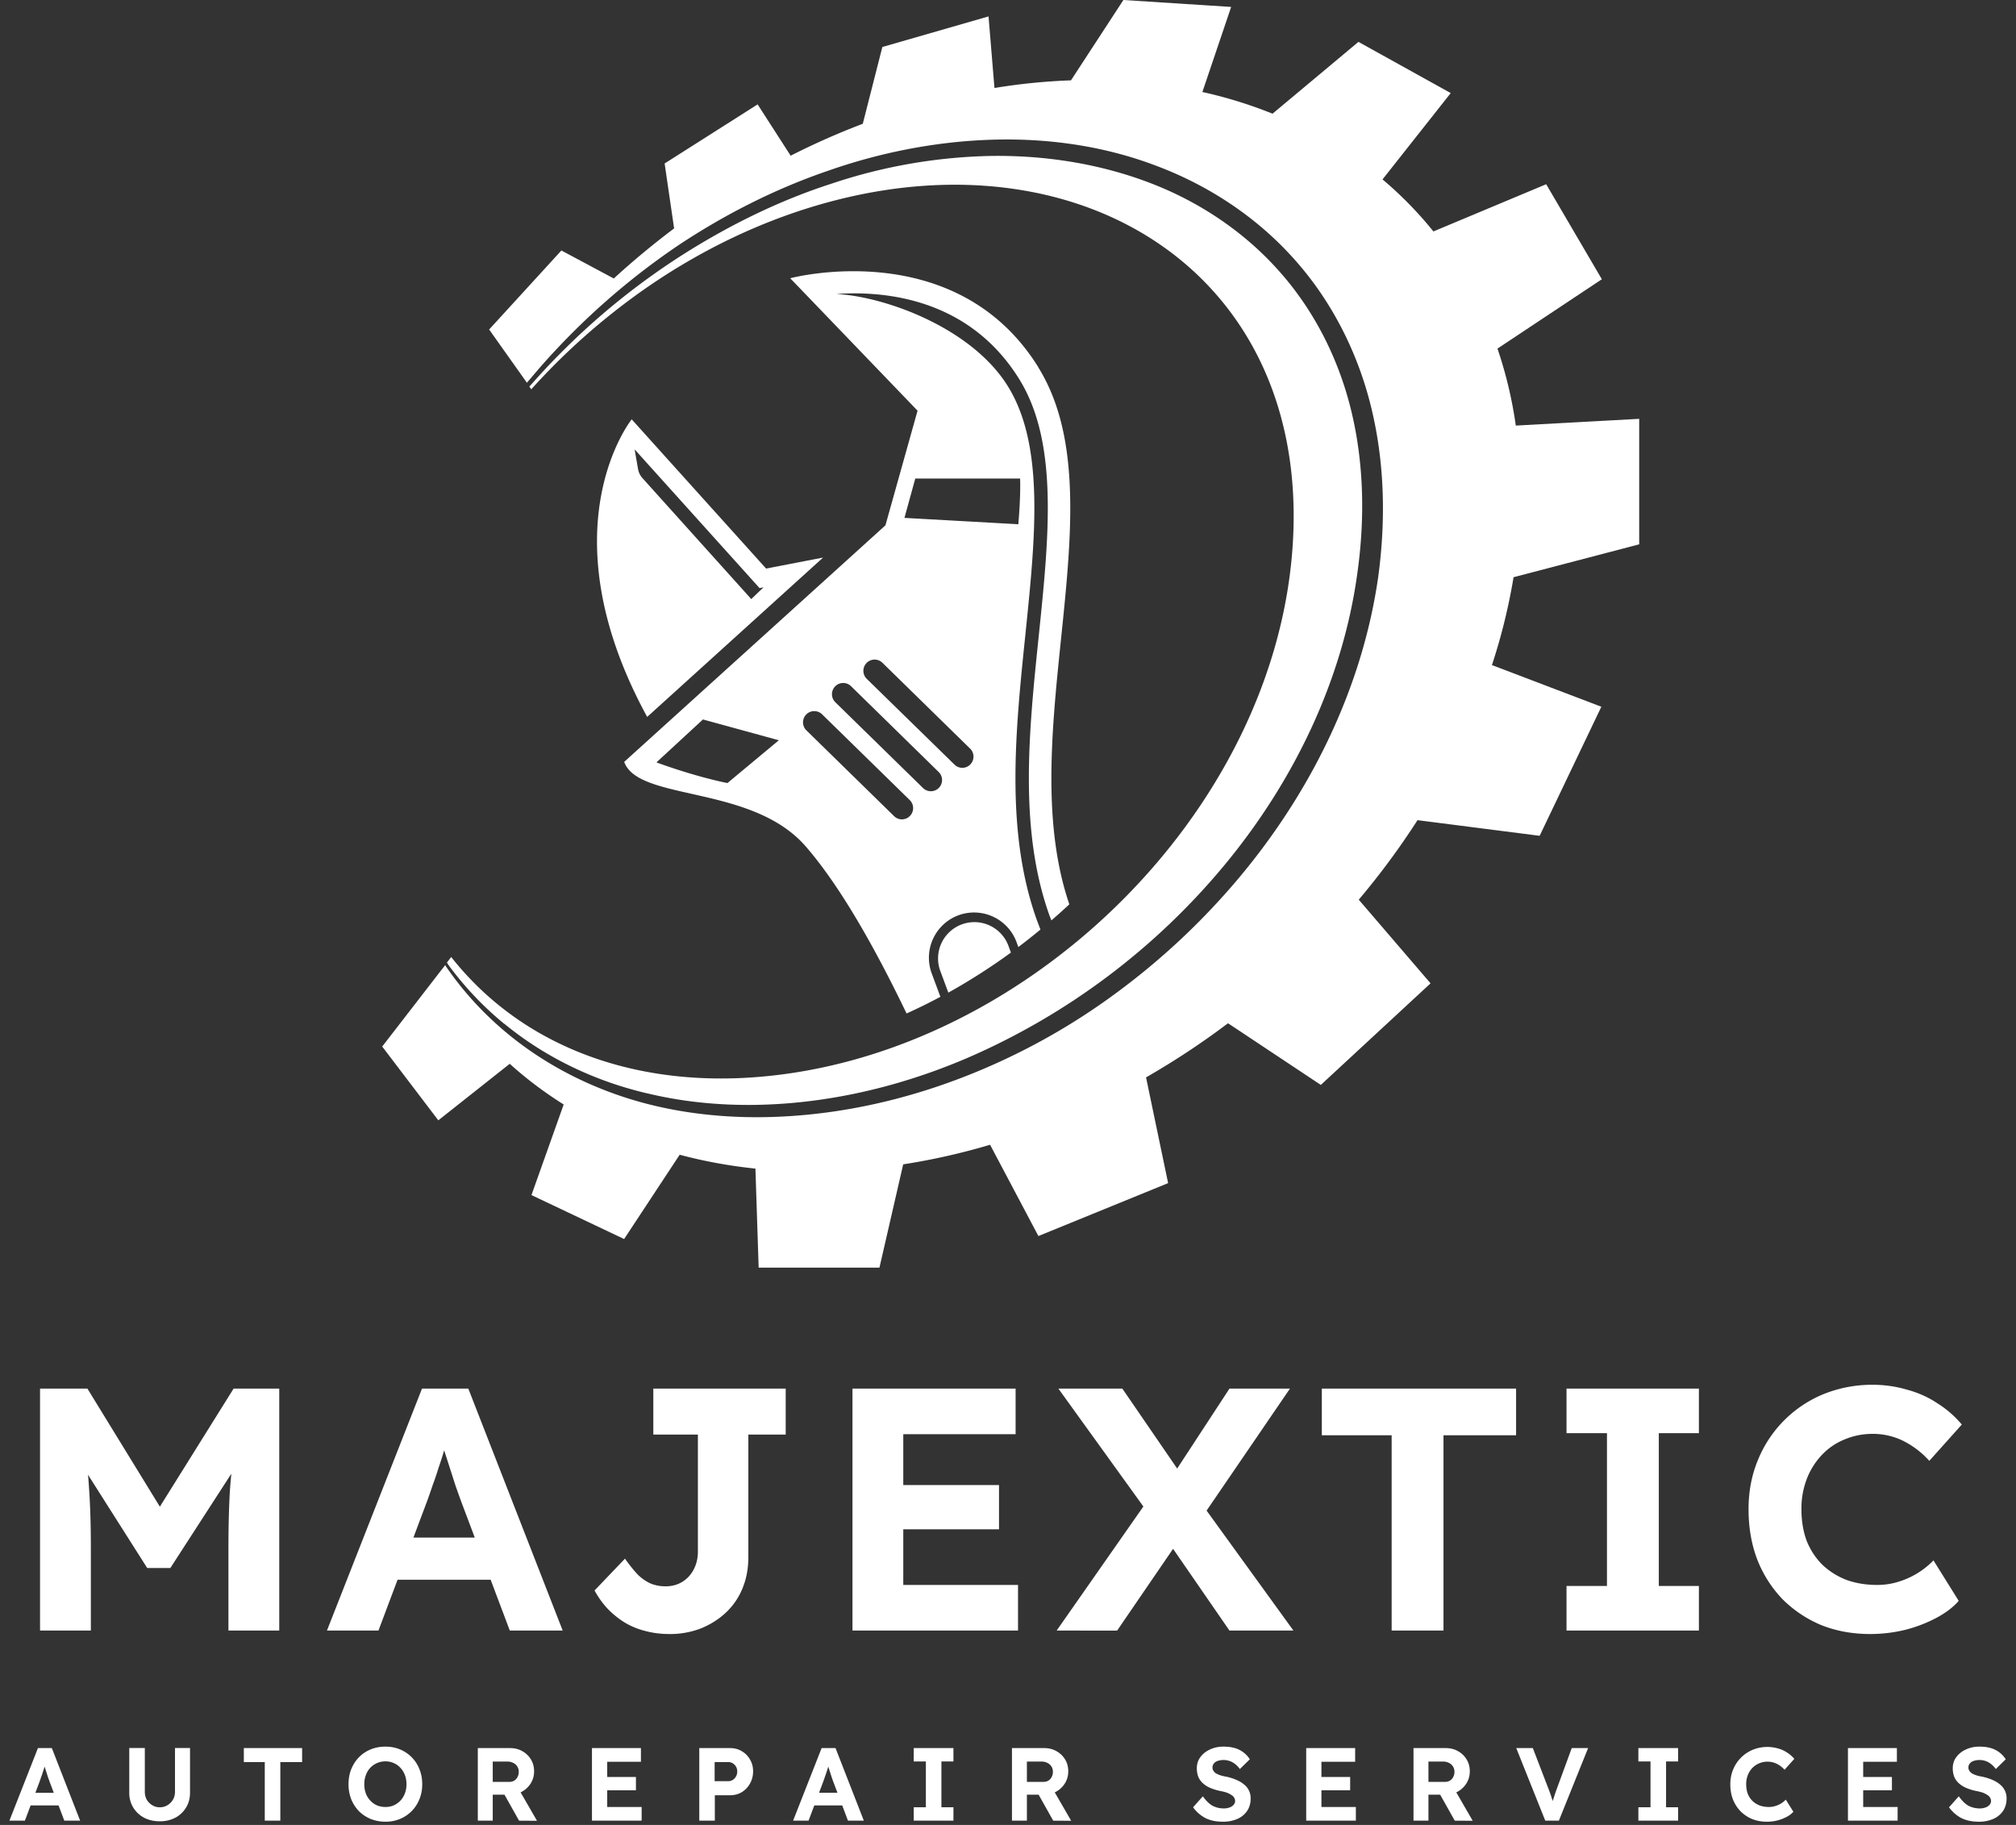 <svg xmlns="http://www.w3.org/2000/svg" width="116" height="105" fill="none"><rect width="100%" height="100%" fill="#333333" stroke="none"/><path d="M94.319 31.315v-7.217l-7.1.388a24.301 24.301 0 0 0-1.055-4.429l6.006-3.99-3.203-5.467-6.489 2.716a21.776 21.776 0 0 0-2.928-2.994l3.924-4.967-5.31-2.946-4.942 4.132a25.724 25.724 0 0 0-4.037-1.248L70.84.399 64.64 0l-3.016 4.623c-1.442.051-2.91.194-4.403.44L56.88.944l-6.11 1.76-1.126 4.418a42.13 42.13 0 0 0-4.15 1.837l-1.9-2.953-5.351 3.4.545 3.736c-1.2.904-2.357 1.86-3.459 2.87-.003.004-.007.007-.014.01l-3.012-1.61-4.158 4.546 1.943 2.738.23.326c.506-.593 1.007-1.19 1.542-1.757a41.348 41.348 0 0 1 7.22-6.185c2.654-1.754 5.516-3.21 8.54-4.246 3.012-1.058 6.189-1.687 9.398-1.794 3.207-.106 6.46.34 9.49 1.49 3.028 1.131 5.82 2.968 7.983 5.406 2.17 2.426 3.671 5.428 4.425 8.579.761 3.159.82 6.442.392 9.633-.904 6.401-3.861 12.378-7.957 17.286a40.759 40.759 0 0 1-6.965 6.58 37.658 37.658 0 0 1-8.334 4.711c-2.96 1.208-6.083 2.035-9.263 2.376-3.173.344-6.423.212-9.527-.582-3.096-.795-6.028-2.273-8.433-4.367a18.735 18.735 0 0 1-3.17-3.55 1.311 1.311 0 0 0-.043-.073l-.44.567-3.184 4.118 3.229 4.245 4.11-3.253c.948.86 1.987 1.64 3.103 2.342L30.58 68.76l5.332 2.529 3.196-4.85c1.383.37 2.84.64 4.359.798l.186 5.699h6.95l1.366-5.944a38.014 38.014 0 0 0 5-1.127l2.78 5.252 7.464-3.045-1.27-6.083a45.275 45.275 0 0 0 4.717-3.115L76 62.422l6.314-5.845-4.132-4.813a43.754 43.754 0 0 0 3.381-4.575l7.028.9 3.55-7.426-6.295-2.397a33.959 33.959 0 0 0 1.244-5.055l7.243-1.896h-.014z" fill="#fff"></path><path d="M29.02 58.904c2.424 1.991 5.326 3.35 8.367 4.037 3.038.71 6.204.79 9.3.4 3.097-.389 6.127-1.249 8.993-2.479A39.725 39.725 0 0 0 70.492 49.73c3.96-4.795 6.77-10.603 7.609-16.748.432-3.06.388-6.204-.315-9.198-.699-2.99-2.097-5.82-4.128-8.118-2.024-2.306-4.648-4.063-7.529-5.157-2.884-1.094-5.995-1.58-9.099-1.537a30.684 30.684 0 0 0-9.175 1.592c-2.976.959-5.809 2.35-8.458 4.019a40.8 40.8 0 0 0-7.313 5.91c-.556.557-1.08 1.142-1.607 1.728-.007.008-.01.015-.018.022l.11.154.018-.018a38.381 38.381 0 0 1 6.222-5.549l.015-.011c3.385-2.405 7.217-4.268 11.298-5.307 14.428-3.675 26.952 4.388 26.29 19.303-.71 15.98-15.859 30.473-31.736 31.209-4.366.2-8.202-.703-11.335-2.42a17.571 17.571 0 0 1-5.38-4.542l-.245.319c.025.04.05.084.076.124a18.61 18.61 0 0 0 3.228 3.407v-.007z" fill="#fff"></path><path d="M44.082 32.714l-7.734-8.587s-5.036 6.255.89 17.122L47.36 32.08l-3.28.634zm-.853 1.756l-6.252-6.95a1.048 1.048 0 0 1-.267-.549l-.194-1.116 7.189 7.982.227-.044-.707.677h.004zM58.165 54.81a35.427 35.427 0 0 1-3.598 2.302l-.483-1.303a2.09 2.09 0 0 1 3.934-1.41l.15.41h-.003z" fill="#fff"></path><path d="M59.75 21.137c-4.758-7.671-14.281-5.128-14.281-5.128l7.327 7.62-1.848 6.596-15.032 13.611c.824 2.288 7.353 1.288 10.453 4.872 1.94 2.236 3.931 5.727 5.794 9.603a30.9 30.9 0 0 0 1.947-.959l-.509-1.372a2.606 2.606 0 0 1 1.57-3.327 2.606 2.606 0 0 1 3.327 1.57l.096.267c.431-.325.86-.666 1.273-1.006l-.205-.542c-1.83-5.113-1.237-10.863-.662-16.43.574-5.585 1.12-10.855-1.007-14.288-2.1-3.386-7.096-5.168-9.874-5.31 2.855-.195 7.66.277 10.53 4.904 2.265 3.656 1.709 9.058 1.12 14.775-.568 5.48-1.154 11.141.622 16.093l.106.27c.351-.303.691-.607 1.032-.925-3.349-9.816 2.943-23.27-1.783-30.89l.004-.004zM41.856 45.055c-2.042-.42-4.084-1.19-4.084-1.19l2.675-2.47 4.367 1.197-2.958 2.463zm10.5 1.892a.64.64 0 0 1-.91.011l-5.062-4.952a.646.646 0 0 1 .904-.922l5.062 4.952a.646.646 0 0 1 .007.911zm1.666-1.617a.644.644 0 0 1-.911.01l-5.062-4.952a.646.646 0 0 1 .904-.922l5.058 4.952a.643.643 0 0 1 .011.912zm1.808-1.347a.639.639 0 0 1-.911.007l-5.062-4.948a.646.646 0 0 1 .904-.922l5.058 4.951a.643.643 0 0 1 .011.912zm2.866-16.448s.048.91-.102 2.628l-6.552-.366.622-2.262h6.032zM2.304 93.815v-13.92H5.03l5.052 8.233-1.77-.02 5.13-8.214h2.626v13.922h-2.924v-4.714c0-1.206.027-2.293.08-3.261.066-.968.172-1.923.318-2.864l.338.935-4.077 6.304H8.47l-3.978-6.265.318-.974c.16.888.266 1.803.319 2.744.066.942.099 2.069.099 3.381v4.714H2.304zm16.509 0l5.469-13.92h2.665l5.43 13.92h-3.044l-2.824-7.497-.298-.835a989.666 989.666 0 0 0-.676-2.108 22.686 22.686 0 0 0-.239-.836l.537-.02c-.08.292-.172.604-.278.935-.093.318-.2.65-.319.995a17.49 17.49 0 0 1-.338.994c-.106.318-.212.623-.318.915l-2.804 7.458h-2.963zm2.545-2.923l.994-2.426h6.345l1.014 2.426h-8.353zm17.148 3.123c-.49 0-.954-.06-1.392-.18a4.292 4.292 0 0 1-1.193-.496 5.115 5.115 0 0 1-.974-.796 5.067 5.067 0 0 1-.736-1.034l1.75-1.83c.291.411.557.736.795.975.252.225.498.384.736.477.252.093.517.14.796.14.37 0 .696-.087.974-.26.279-.172.497-.41.657-.715.159-.305.238-.65.238-1.035V82.54h-2.565v-2.645h7.617v2.645H43.06v7.04c0 .664-.113 1.267-.338 1.81a3.953 3.953 0 0 1-.955 1.393c-.41.384-.895.69-1.452.915a4.941 4.941 0 0 1-1.81.318zm10.545-.2v-13.92h9.387v2.624h-6.464v8.672h6.603v2.625h-9.526zm1.392-5.826v-2.546h7.04v2.546h-7.04zm20.3 5.827l-4.295-6.225-5.549-7.697h3.68l4.216 6.146 5.628 7.776h-3.68zm-9.943 0l5.31-7.597 2.267 1.61-4.097 5.987H60.8zm8.313-6.444l-2.247-1.551 3.878-5.927h3.48l-5.11 7.478zm10.962 6.444V82.579h-4.017v-2.685h11.177v2.685h-4.177v11.237h-2.983zm10.062 0V91.25h2.327v-8.79h-2.327v-2.566h7.617v2.566h-2.307v8.79h2.307v2.566h-7.617zm17.474.199c-1.021 0-1.962-.173-2.824-.517a6.922 6.922 0 0 1-2.227-1.492 6.947 6.947 0 0 1-1.452-2.287c-.331-.875-.497-1.836-.497-2.884 0-1.02.179-1.962.537-2.824a6.892 6.892 0 0 1 3.778-3.799 7.445 7.445 0 0 1 2.844-.537c.663 0 1.313.093 1.949.279.65.172 1.24.437 1.771.795a5.9 5.9 0 0 1 1.392 1.214l-1.87 2.088a5.11 5.11 0 0 0-1.511-1.154 3.94 3.94 0 0 0-1.75-.398c-.571 0-1.108.107-1.611.319-.491.199-.922.49-1.293.875a4.194 4.194 0 0 0-.875 1.372 4.73 4.73 0 0 0-.318 1.77c0 .663.099 1.266.298 1.81.212.53.51.988.895 1.372.384.371.842.663 1.372.875.544.2 1.14.299 1.79.299.424 0 .829-.06 1.213-.18a4.685 4.685 0 0 0 2.029-1.233l1.452 2.328c-.305.357-.73.682-1.273.974a8.155 8.155 0 0 1-1.81.696 8.571 8.571 0 0 1-2.009.239zM.542 104.754l1.641-4.176h.8l1.628 4.176H3.7l-.848-2.249c-.023-.068-.053-.151-.09-.251l-.1-.316-.102-.316a6.752 6.752 0 0 0-.072-.251l.161-.006a6.795 6.795 0 0 1-.083.281c-.028.095-.06.195-.095.298a5.205 5.205 0 0 1-.102.298c-.032.096-.064.187-.095.275l-.842 2.237H.542zm.764-.877l.298-.728h1.904l.304.728H1.306zm7.886.913c-.338 0-.64-.07-.907-.209a1.623 1.623 0 0 1-.62-.585 1.606 1.606 0 0 1-.227-.847v-2.577h.895v2.523c0 .168.038.319.113.454.08.131.185.237.316.316a.81.81 0 0 0 .43.119.83.83 0 0 0 .441-.119.877.877 0 0 0 .436-.77v-2.523h.865v2.577c0 .314-.075.597-.227.847a1.579 1.579 0 0 1-.614.585 1.897 1.897 0 0 1-.901.209zm6.043-.036v-3.371H14.03v-.805h3.353v.805H16.13v3.371h-.895zm6.943.06c-.306 0-.59-.054-.853-.161a2.07 2.07 0 0 1-.675-.448 2.158 2.158 0 0 1-.441-.686 2.34 2.34 0 0 1-.155-.865c0-.31.052-.597.155-.859.107-.263.254-.491.441-.686.191-.195.416-.346.675-.454.262-.107.547-.161.853-.161.306 0 .587.054.841.161a2.025 2.025 0 0 1 1.116 1.14c.107.262.16.551.16.865 0 .306-.053.591-.16.853a2.03 2.03 0 0 1-1.116 1.14 2.15 2.15 0 0 1-.841.161zm0-.847a1.2 1.2 0 0 0 .483-.096c.147-.067.274-.159.382-.274.111-.12.197-.259.256-.418.06-.159.09-.332.09-.519 0-.191-.03-.366-.09-.525a1.256 1.256 0 0 0-.256-.418 1.085 1.085 0 0 0-.382-.274 1.138 1.138 0 0 0-.483-.102c-.175 0-.338.034-.49.102a1.145 1.145 0 0 0-.387.274c-.108.116-.191.255-.25.418-.06.159-.09.334-.09.525 0 .251.051.475.155.674.107.195.252.35.435.466.183.111.392.167.627.167zm5.315.787v-4.176h1.85c.262 0 .496.057.703.173.211.115.378.274.501.477.124.199.185.428.185.686 0 .251-.061.477-.185.68a1.386 1.386 0 0 1-1.205.663h-.99v1.497h-.86zm2.374 0l-1.062-1.891.913-.149 1.181 2.046-1.032-.006zm-1.515-2.231h.954c.108 0 .201-.024.28-.072a.508.508 0 0 0 .192-.209.611.611 0 0 0 .071-.298.553.553 0 0 0-.316-.513.737.737 0 0 0-.346-.078h-.835v1.17zm5.71 2.231v-4.176h2.817v.787h-1.94v2.602h1.981v.787h-2.857zm.418-1.748v-.764h2.112v.764H34.48zm5.757 1.748v-4.176h1.771c.251 0 .476.059.675.179.199.115.356.274.471.477.12.199.179.426.179.68 0 .259-.06.493-.179.704a1.337 1.337 0 0 1-.471.495c-.2.12-.424.179-.675.179h-.877v1.462h-.895zm.883-2.273h.793a.458.458 0 0 0 .25-.072.565.565 0 0 0 .257-.483.533.533 0 0 0-.256-.471.458.458 0 0 0-.251-.072h-.793v1.098zm4.515 2.273l1.641-4.176h.8l1.629 4.176h-.913l-.848-2.249c-.024-.068-.053-.151-.09-.251-.03-.099-.065-.205-.1-.316l-.102-.316a7.037 7.037 0 0 0-.072-.251l.162-.006a6.896 6.896 0 0 1-.084.281c-.028.095-.06.195-.095.298a5.268 5.268 0 0 1-.102.298c-.032.096-.063.187-.095.275l-.842 2.237h-.889zm.764-.877l.298-.728h1.904l.304.728h-2.506zm6.177.877v-.77h.698v-2.637h-.698v-.769h2.285v.769h-.692v2.637h.692v.77h-2.285zm5.652 0v-4.176h1.85c.262 0 .497.057.703.173.211.115.378.274.502.477.123.199.184.428.184.686 0 .251-.061.477-.184.68a1.386 1.386 0 0 1-1.205.663h-.991v1.497h-.86zm2.374 0l-1.062-1.891.913-.149 1.182 2.046-1.033-.006zm-1.515-2.231h.955c.107 0 .2-.024.28-.072a.508.508 0 0 0 .19-.209.611.611 0 0 0 .072-.298.553.553 0 0 0-.316-.513.737.737 0 0 0-.346-.078h-.835v1.17zm11.275 2.291c-.39 0-.724-.07-1.002-.209a2.057 2.057 0 0 1-.71-.621l.561-.632c.195.271.388.455.579.555.195.095.403.143.626.143a.926.926 0 0 0 .328-.054.537.537 0 0 0 .233-.149.311.311 0 0 0 .09-.22.362.362 0 0 0-.042-.174.419.419 0 0 0-.12-.143 1.29 1.29 0 0 0-.424-.203 4.456 4.456 0 0 0-.286-.065 2.948 2.948 0 0 1-.584-.185 1.46 1.46 0 0 1-.418-.275 1.042 1.042 0 0 1-.25-.37 1.395 1.395 0 0 1-.078-.477c0-.246.07-.461.209-.644.139-.187.324-.332.555-.436.23-.107.485-.161.763-.161.378 0 .688.064.931.191.247.127.444.306.59.537l-.572.561a1.302 1.302 0 0 0-.424-.388 1.054 1.054 0 0 0-.513-.131.995.995 0 0 0-.34.054.438.438 0 0 0-.22.149.346.346 0 0 0-.078.226c0 .072.018.136.053.191a.519.519 0 0 0 .15.149c.067.04.149.076.244.108.096.032.201.058.317.077a3 3 0 0 1 .59.179c.175.072.324.16.448.263a.996.996 0 0 1 .394.811c0 .283-.068.523-.203.722a1.315 1.315 0 0 1-.561.46 2.026 2.026 0 0 1-.835.161zm4.797-.06v-4.176h2.816v.787h-1.94v2.602h1.981v.787H75.16zm.417-1.748v-.764h2.112v.764h-2.112zm5.757 1.748v-4.176h1.85c.262 0 .496.057.703.173.21.115.378.274.501.477.124.199.185.428.185.686 0 .251-.061.477-.185.68a1.386 1.386 0 0 1-1.205.663h-.99v1.497h-.86zm2.374 0l-1.062-1.891.913-.149 1.181 2.046-1.032-.006zm-1.515-2.231h.954c.108 0 .201-.024.28-.072a.508.508 0 0 0 .192-.209.61.61 0 0 0 .071-.298.553.553 0 0 0-.316-.513.736.736 0 0 0-.346-.078h-.835v1.17zm6.723 2.231l-1.67-4.176h.954l.865 2.249c.048.123.09.235.126.334.035.096.065.185.09.269a25.384 25.384 0 0 1 .155.489l-.18.006a14.848 14.848 0 0 1 .21-.68c.039-.12.089-.259.148-.418l.824-2.249h.942l-1.682 4.176h-.782zm5.357 0v-.77h.698v-2.637h-.698v-.769h2.285v.769h-.692v2.637h.692v.77h-2.285zm7.39.06a2.27 2.27 0 0 1-.847-.155 2.082 2.082 0 0 1-.668-.448 2.074 2.074 0 0 1-.436-.686c-.1-.262-.149-.551-.149-.865 0-.306.054-.589.161-.847a2.086 2.086 0 0 1 1.134-1.14 2.237 2.237 0 0 1 1.438-.077c.195.051.372.131.531.238.163.104.302.225.417.364l-.56.627a1.537 1.537 0 0 0-.454-.346 1.225 1.225 0 0 0-1.396.238 1.28 1.28 0 0 0-.263.412 1.43 1.43 0 0 0-.095.531c0 .199.03.38.089.543.064.159.154.296.269.412.115.111.252.198.412.262.163.06.342.09.537.09.127 0 .248-.018.364-.054a1.354 1.354 0 0 0 .608-.37l.436.698a1.31 1.31 0 0 1-.382.292 2.385 2.385 0 0 1-1.146.281zm4.669-.06v-4.176h2.816v.787h-1.939v2.602h1.981v.787h-2.858zm.417-1.748v-.764h2.113v.764h-2.113zm7.111 1.808c-.39 0-.724-.07-1.002-.209a2.053 2.053 0 0 1-.71-.621l.561-.632c.194.271.387.455.578.555.195.095.404.143.627.143a.928.928 0 0 0 .328-.054.543.543 0 0 0 .233-.149.313.313 0 0 0 .089-.22.361.361 0 0 0-.042-.174.417.417 0 0 0-.119-.143 1.29 1.29 0 0 0-.424-.203 4.426 4.426 0 0 0-.286-.065 2.943 2.943 0 0 1-.585-.185 1.453 1.453 0 0 1-.417-.275 1.04 1.04 0 0 1-.251-.37 1.388 1.388 0 0 1-.078-.477c0-.246.07-.461.209-.644.14-.187.324-.332.555-.436.231-.107.485-.161.764-.161.378 0 .688.064.931.191.246.127.443.306.59.537l-.572.561a1.311 1.311 0 0 0-.424-.388 1.052 1.052 0 0 0-.513-.131.994.994 0 0 0-.34.054.438.438 0 0 0-.221.149.345.345 0 0 0-.078.226c0 .072.018.136.054.191a.528.528 0 0 0 .149.149c.068.04.149.076.245.108.095.032.201.058.316.077a3 3 0 0 1 .591.179c.175.072.324.16.447.263a1.005 1.005 0 0 1 .394.811c0 .283-.068.523-.203.722a1.312 1.312 0 0 1-.561.46 2.023 2.023 0 0 1-.835.161z" fill="#fff"></path></svg>